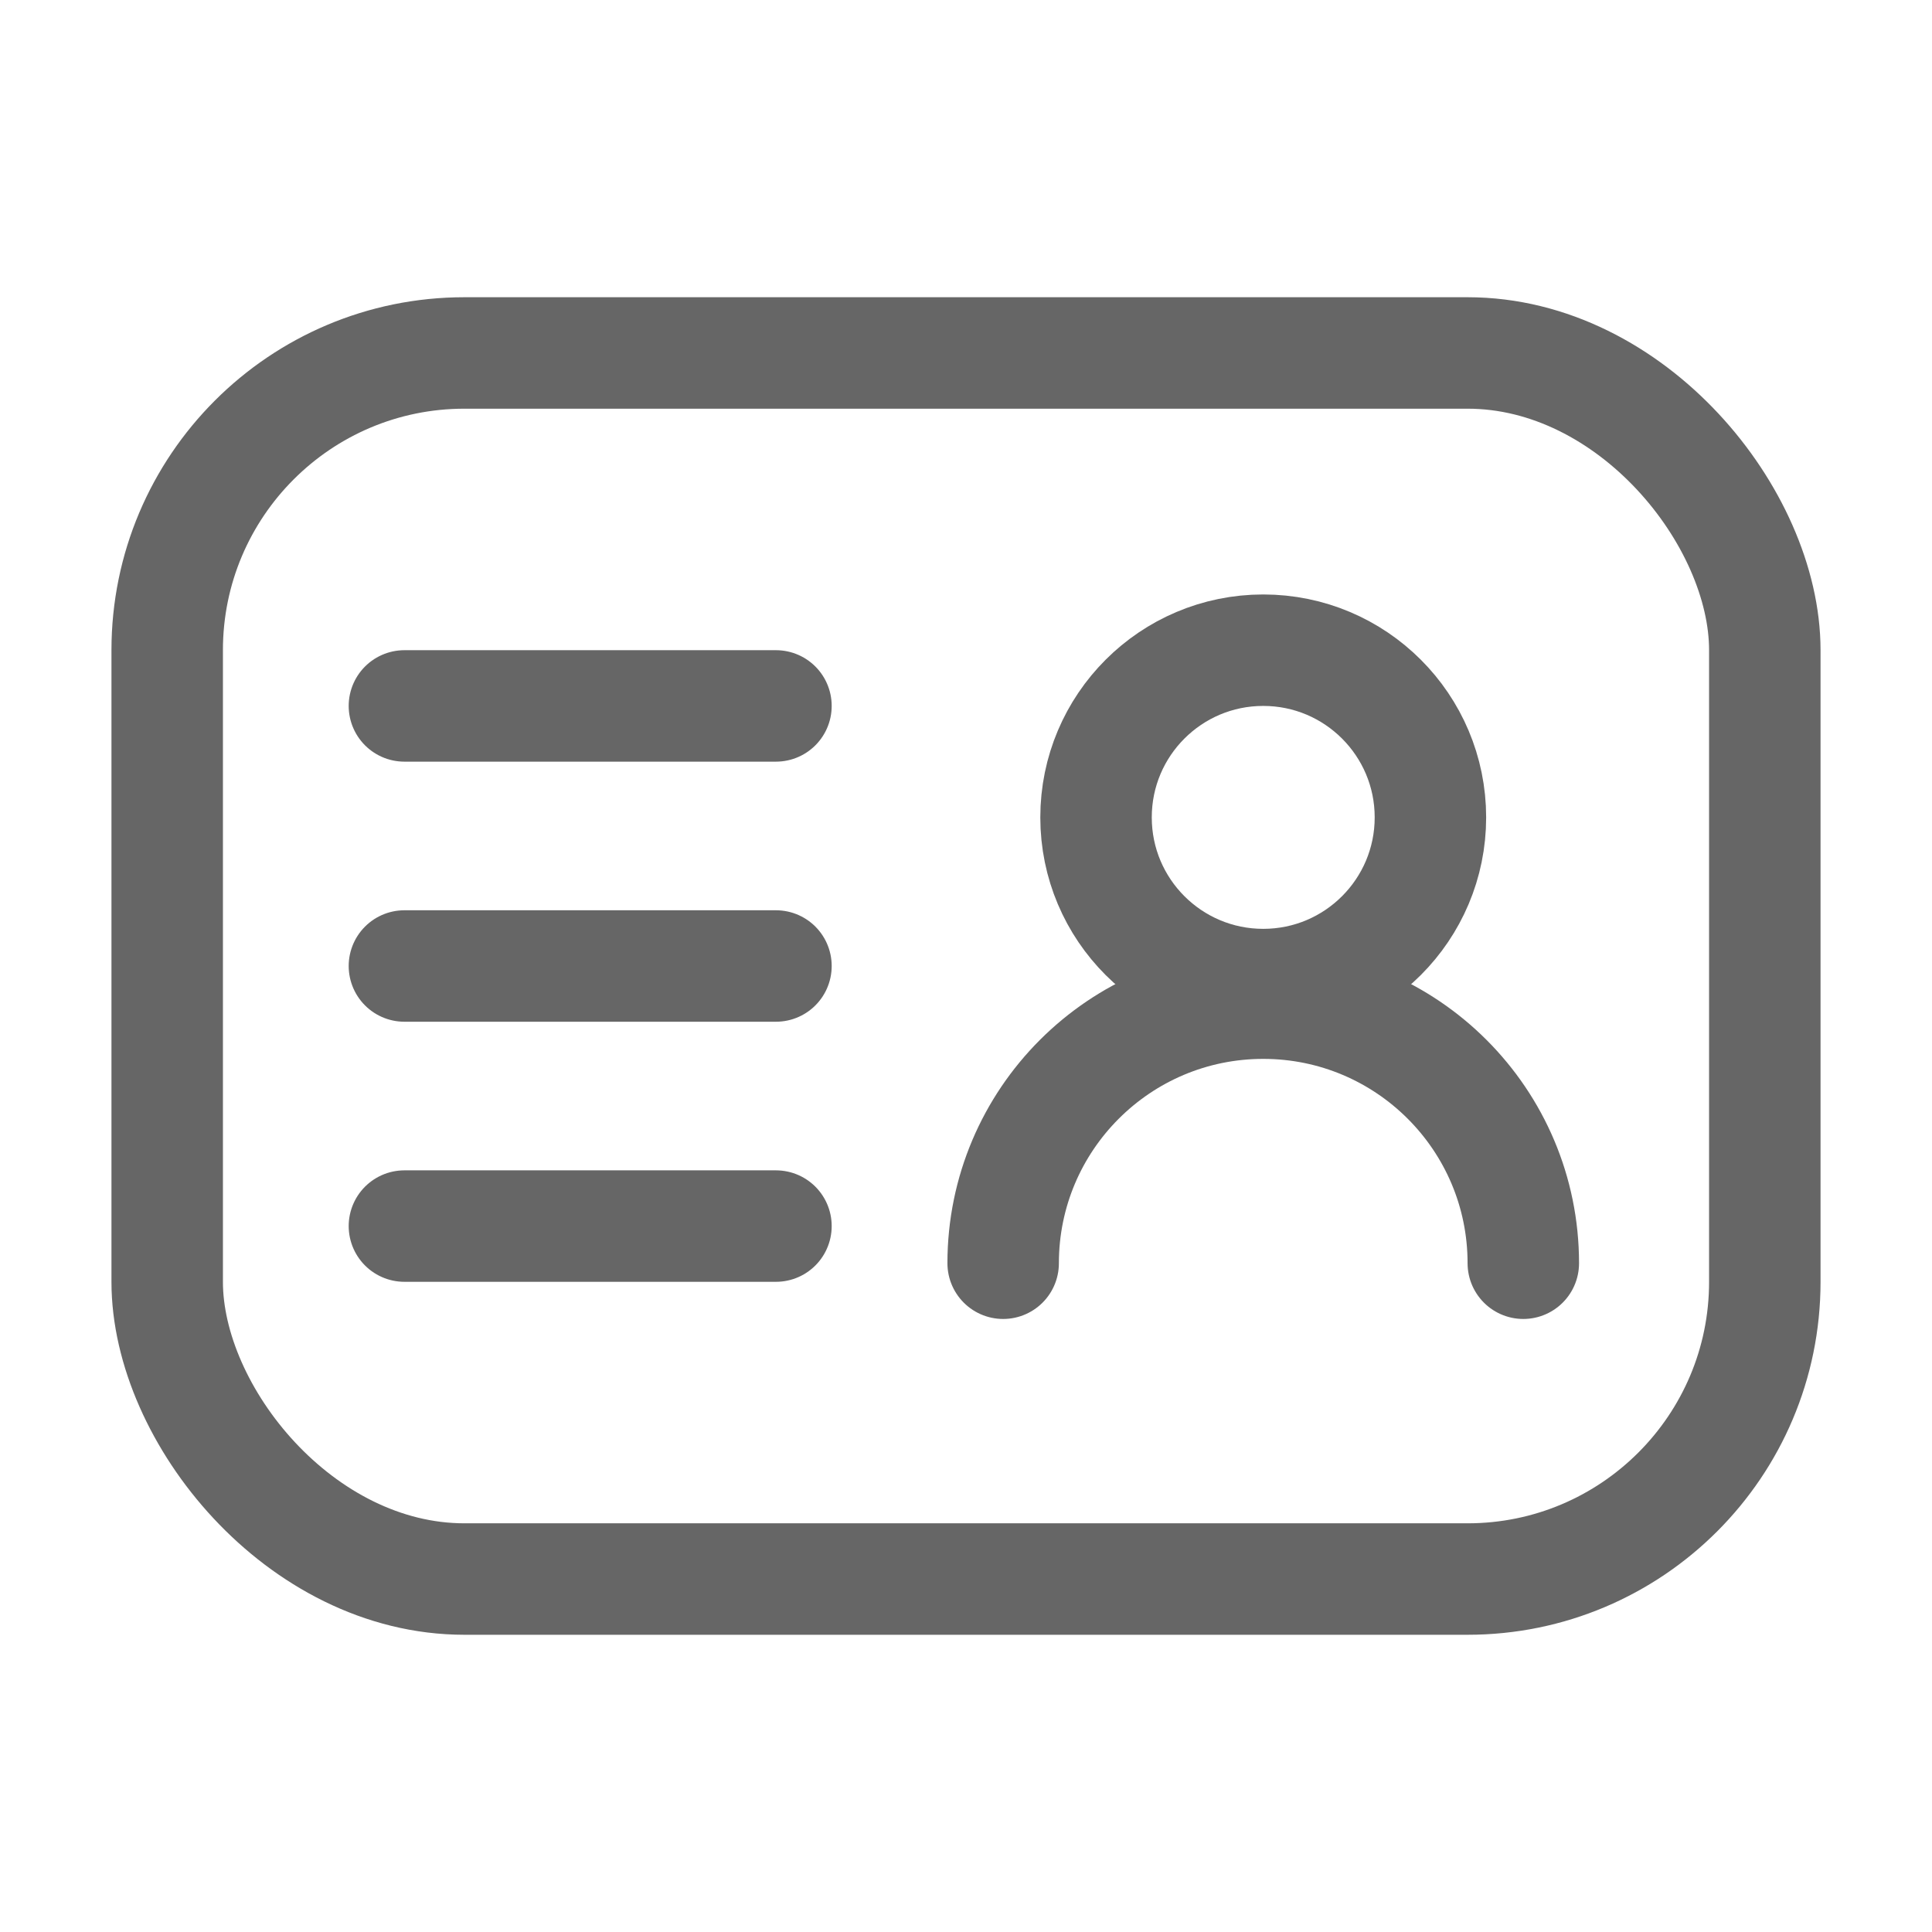<?xml version="1.0" encoding="UTF-8"?>
<svg width="52px" height="52px" viewBox="0 0 52 52" version="1.1" xmlns="http://www.w3.org/2000/svg" xmlns:xlink="http://www.w3.org/1999/xlink">
    <title>1.icon/52px/ID</title>
    <g id="1.icon/52px/ID" stroke="none" stroke-width="1" fill="none" fill-rule="evenodd">
        <rect id="矩形" stroke="#666666" stroke-width="3" x="4.5" y="9.5" width="43" height="33" rx="8"></rect>
        <circle id="椭圆形" stroke="#666666" stroke-width="3" cx="34" cy="22" r="4.5"></circle>
        <path d="M41,34 C41,30.134 37.866,27 34,27 C30.134,27 27,30.134 27,34" id="椭圆形" stroke="#666666" stroke-width="3" stroke-linecap="round" stroke-linejoin="round"></path>
        <line x1="10.885" y1="26" x2="20.885" y2="26" id="直线" stroke="#666666" stroke-width="3" stroke-linecap="round" stroke-linejoin="round"></line>
        <line x1="10.885" y1="33" x2="20.885" y2="33" id="直线" stroke="#666666" stroke-width="3" stroke-linecap="round" stroke-linejoin="round"></line>
        <line x1="10.885" y1="19" x2="20.885" y2="19" id="直线" stroke="#666666" stroke-width="3" stroke-linecap="round" stroke-linejoin="round"></line>
    </g>
</svg>